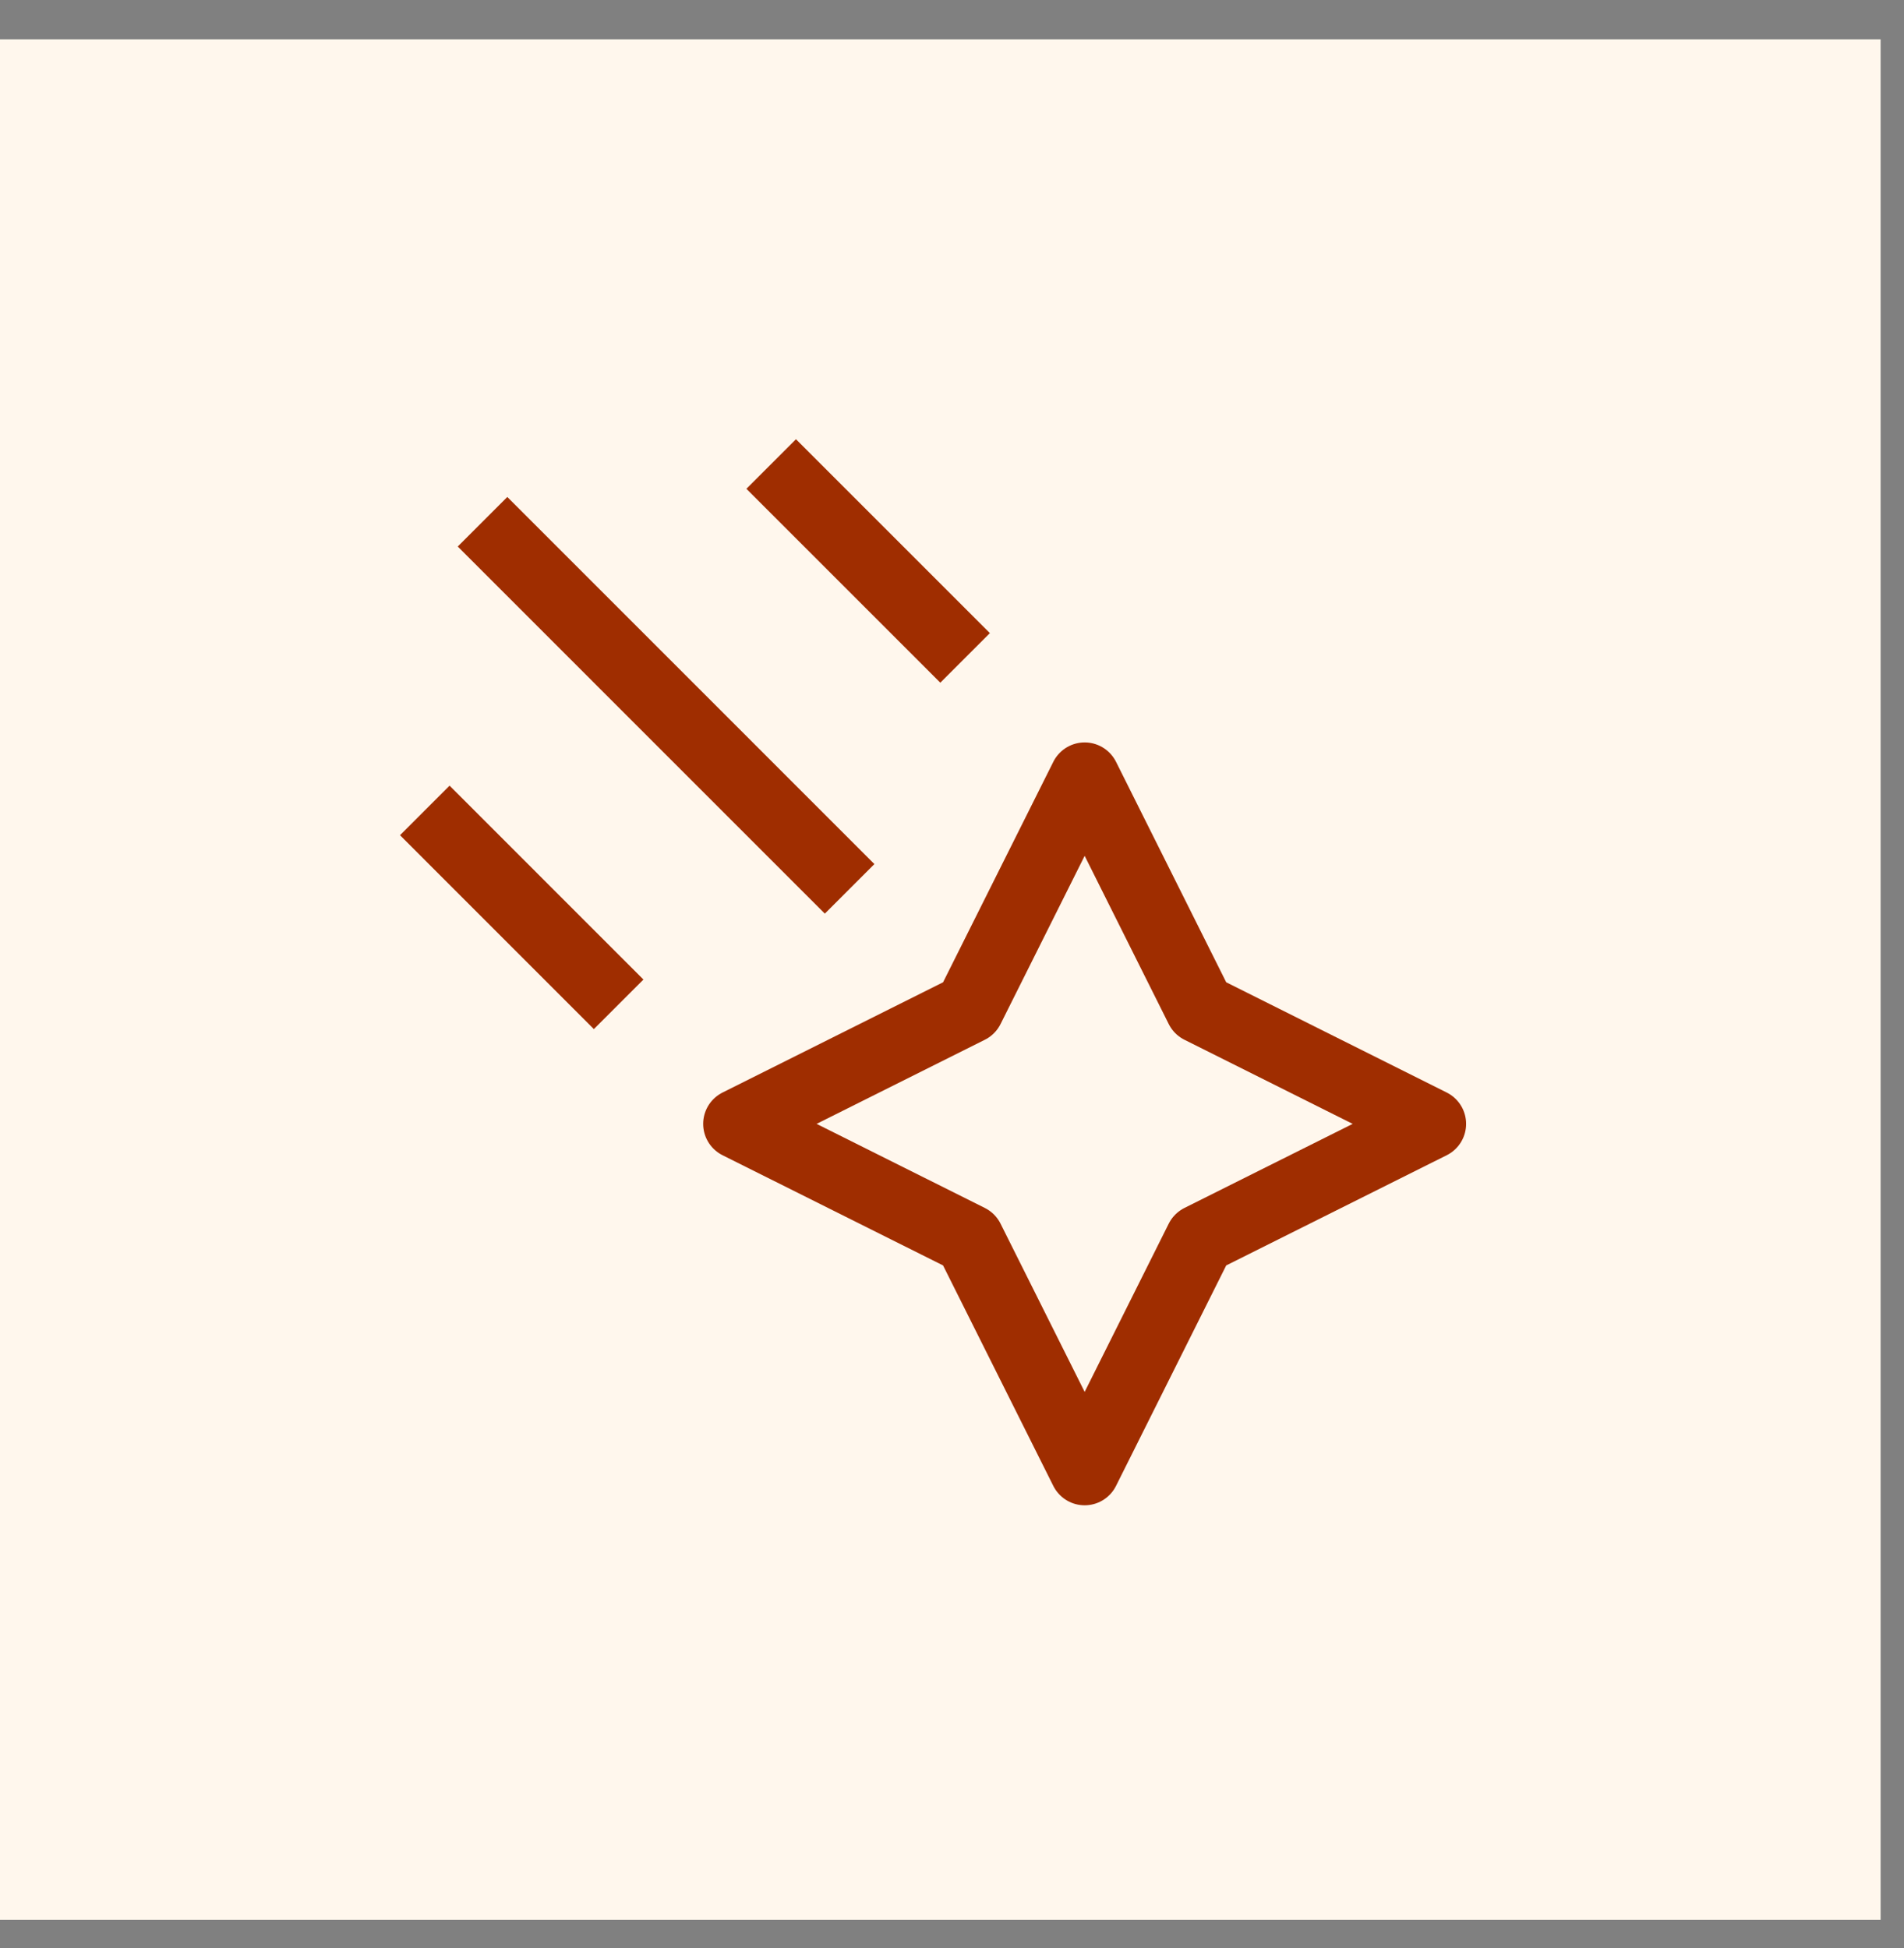 <svg width="43" height="44" viewBox="0 0 43 44" fill="none" xmlns="http://www.w3.org/2000/svg">
<rect x="0" y="0" width="43" height="44" fill="#808080" stroke="none"/>
<rect width="42.472" height="42.472" transform="translate(0 0.888)" fill="#FFF7ED"/>
<path d="M21.236 14.3L17.976 11.04M18.628 19.516L11.457 12.344M13.412 22.124L10.153 18.864M16.672 25.384L21.888 22.776L24.496 17.56L27.103 22.776L32.319 25.384L27.103 27.991L24.496 33.207L21.888 27.991L16.672 25.384Z" stroke="#9F2D00" stroke-width="1.583" stroke-linecap="square" stroke-linejoin="round"/>
</svg>
